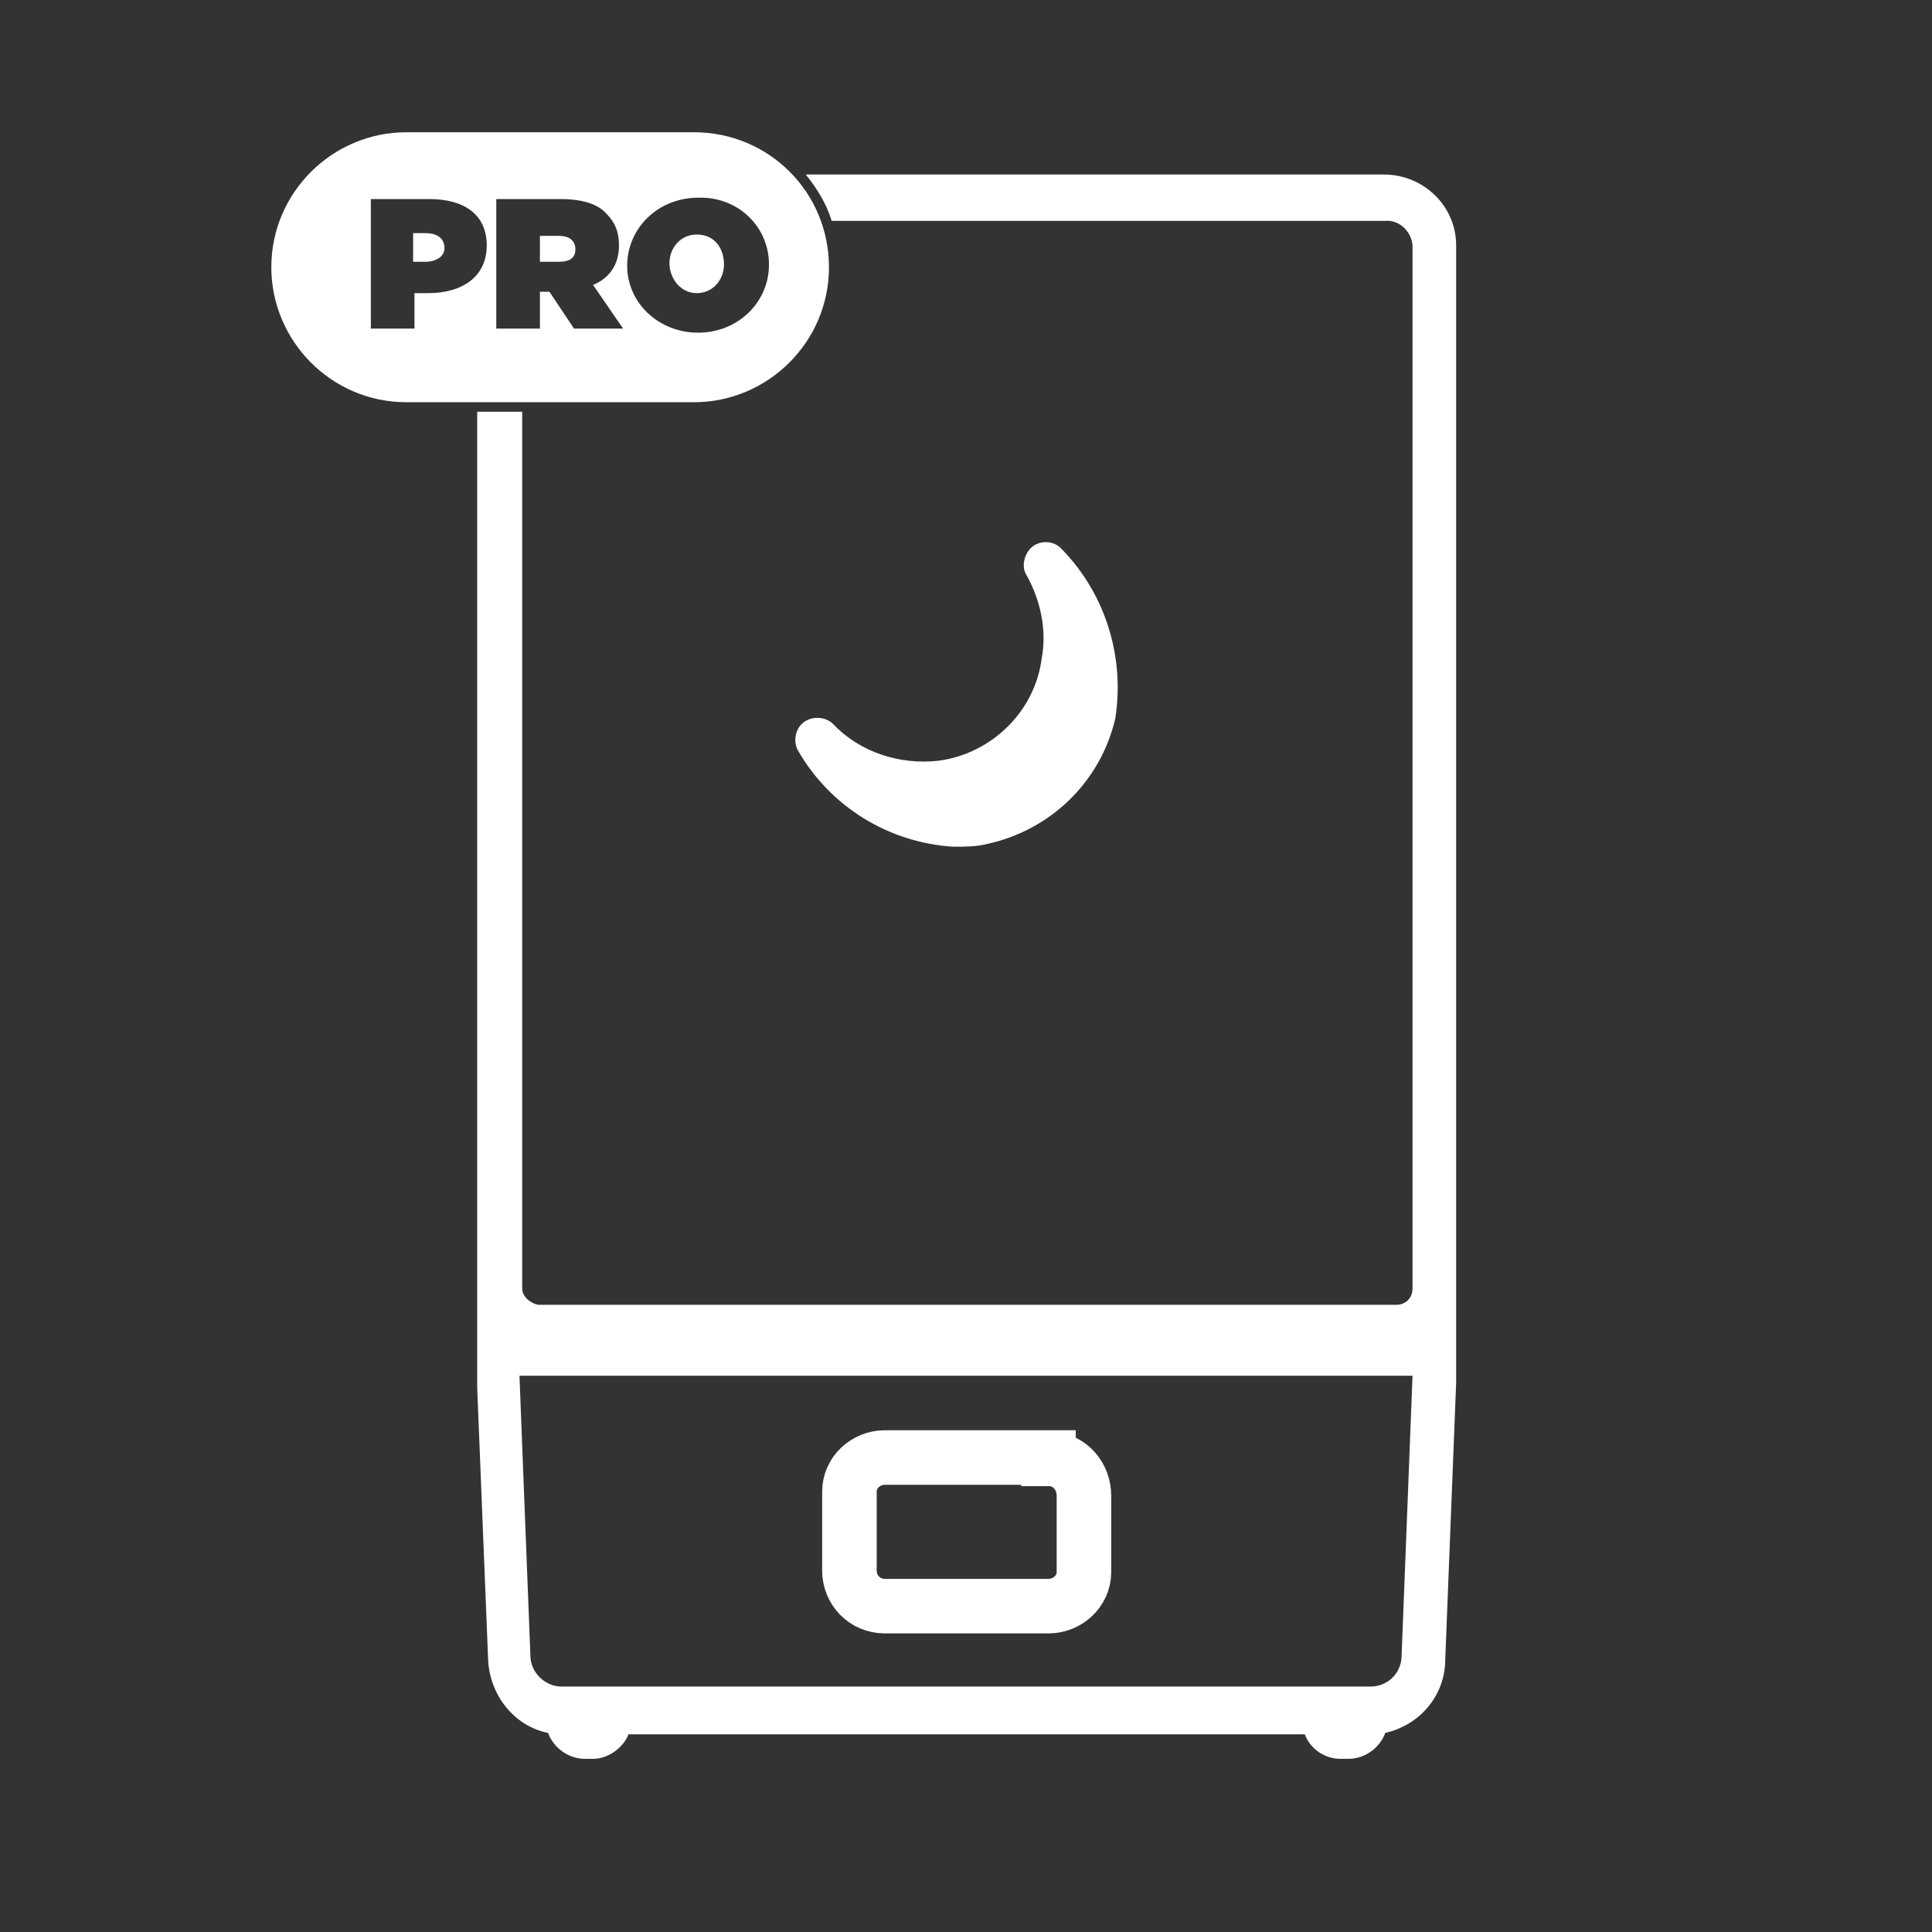 <?xml version="1.0" encoding="utf-8"?>
<!-- Generator: Adobe Illustrator 25.3.1, SVG Export Plug-In . SVG Version: 6.00 Build 0)  -->
<svg version="1.1" id="Livello_1" xmlns="http://www.w3.org/2000/svg" xmlns:xlink="http://www.w3.org/1999/xlink" x="0px" y="0px"
	 viewBox="0 0 141.7 141.7" style="enable-background:new 0 0 141.7 141.7;" xml:space="preserve">
<rect x="0" y="0" width="141.7" height="141.7" fill="#333333" stroke="none"/>
<style type="text/css">
	.st0{fill:#FFFFFF;}
	.st1{fill:none;stroke:#FFFFFF;stroke-width:4;stroke-miterlimit:10;}
</style>
<g>
	<path class="st0" d="M68.8,55.8c-2.8,0.3-5.7-0.6-7.7-2.7c-0.6-0.6-1.7-0.6-2.3,0c-0.5,0.5-0.6,1.3-0.3,1.9
		c2.4,4.2,6.7,6.8,11.4,7.1c0.9,0,1.7,0,2.5-0.2c4.6-1,8.3-4.5,9.4-9.2c0.7-4.5-0.7-9.1-3.9-12.4c-0.6-0.7-1.7-0.7-2.3-0.1
		c-0.5,0.5-0.7,1.4-0.3,2c1,1.8,1.5,4,1.1,6.1C75.9,52.2,72.7,55.3,68.8,55.8z"/>
	<path class="st0" d="M101.5,12.8H59.1c0.8,1,1.5,2.1,1.9,3.4h40.6c1.1-0.1,2,0.9,2,1.9v76.4c0,0.7-0.5,1.2-1.2,1.2H39.5
		c-0.6-0.1-1.2-0.6-1.2-1.2V30.2h-3.3v63.1c0,0.1,0,0.2,0,0.3v8.2l0.8,19.9c0.1,2.6,1.9,4.9,4.4,5.4c0.4,1.1,1.5,1.9,2.7,1.9h0.6
		c1.1,0,2.2-0.8,2.6-1.8h49.6c0.4,1.1,1.5,1.8,2.6,1.8h0.6c1.2,0,2.3-0.8,2.7-1.9c2.6-0.6,4.4-2.8,4.4-5.4l0.8-20.3v-0.6
		c0-0.1,0-0.2,0-0.3v-6.9V18C106.8,15.1,104.4,12.8,101.5,12.8z M102.8,121.4c0,1.3-1,2.3-2.3,2.3H59.4H41.2c-1.2,0-2.3-1-2.3-2.3
		l-0.8-20.5h65.5L102.8,121.4z"/>
</g>
<g>
	<path class="st0" d="M31.2,17.1h-0.9v2.1h0.9c0.8,0,1.4-0.4,1.4-1v0C32.6,17.5,32.1,17.1,31.2,17.1z"/>
	<path class="st0" d="M41,17.3h-1.4v1.9H41c0.8,0,1.2-0.3,1.2-0.9v0C42.2,17.6,41.7,17.3,41,17.3z"/>
	<path class="st0" d="M50.9,9.7H29.8c-5.4,0-9.9,4.4-9.9,9.9v0c0,5.4,4.4,9.9,9.9,9.9h21.1c5.4,0,9.9-4.4,9.9-9.9v0
		C60.8,14.1,56.4,9.7,50.9,9.7z M35.7,18c0,2.3-1.8,3.5-4.3,3.5h-1v2.6h-3.2v-9.5h4.3C34,14.6,35.7,15.7,35.7,18L35.7,18z
		 M42.1,24.1l-1.8-2.7h-0.7v2.7h-3.2v-9.5h4.7c1.7,0,2.8,0.4,3.4,1.1c0.6,0.6,0.9,1.3,0.9,2.3v0c0,1.4-0.7,2.4-1.9,2.9l2.2,3.2H42.1
		z M56.4,19.4c0,2.8-2.3,5-5.2,5c-2.9,0-5.2-2.2-5.2-4.9v0c0-2.8,2.3-5,5.2-5C54.1,14.4,56.4,16.6,56.4,19.4L56.4,19.4z"/>
	<path class="st0" d="M51.1,17.2c-1.2,0-2,1-2,2.1v0c0,1.1,0.8,2.2,2,2.2c1.2,0,2-1,2-2.1v0C53.1,18.2,52.4,17.2,51.1,17.2z"/>
</g>
<path class="st1" d="M76.9,106.9h-12c-1.4,0-2.6,1.1-2.6,2.5c0,0,0,0.1,0,0.1v5.7c0,1.4,1.1,2.6,2.6,2.6c0,0,0,0,0,0h12
	c1.4,0,2.6-1.1,2.6-2.5c0,0,0,0,0,0l0,0v-5.6c0-1.4-1-2.6-2.4-2.7H76.9z"/>
</svg>
